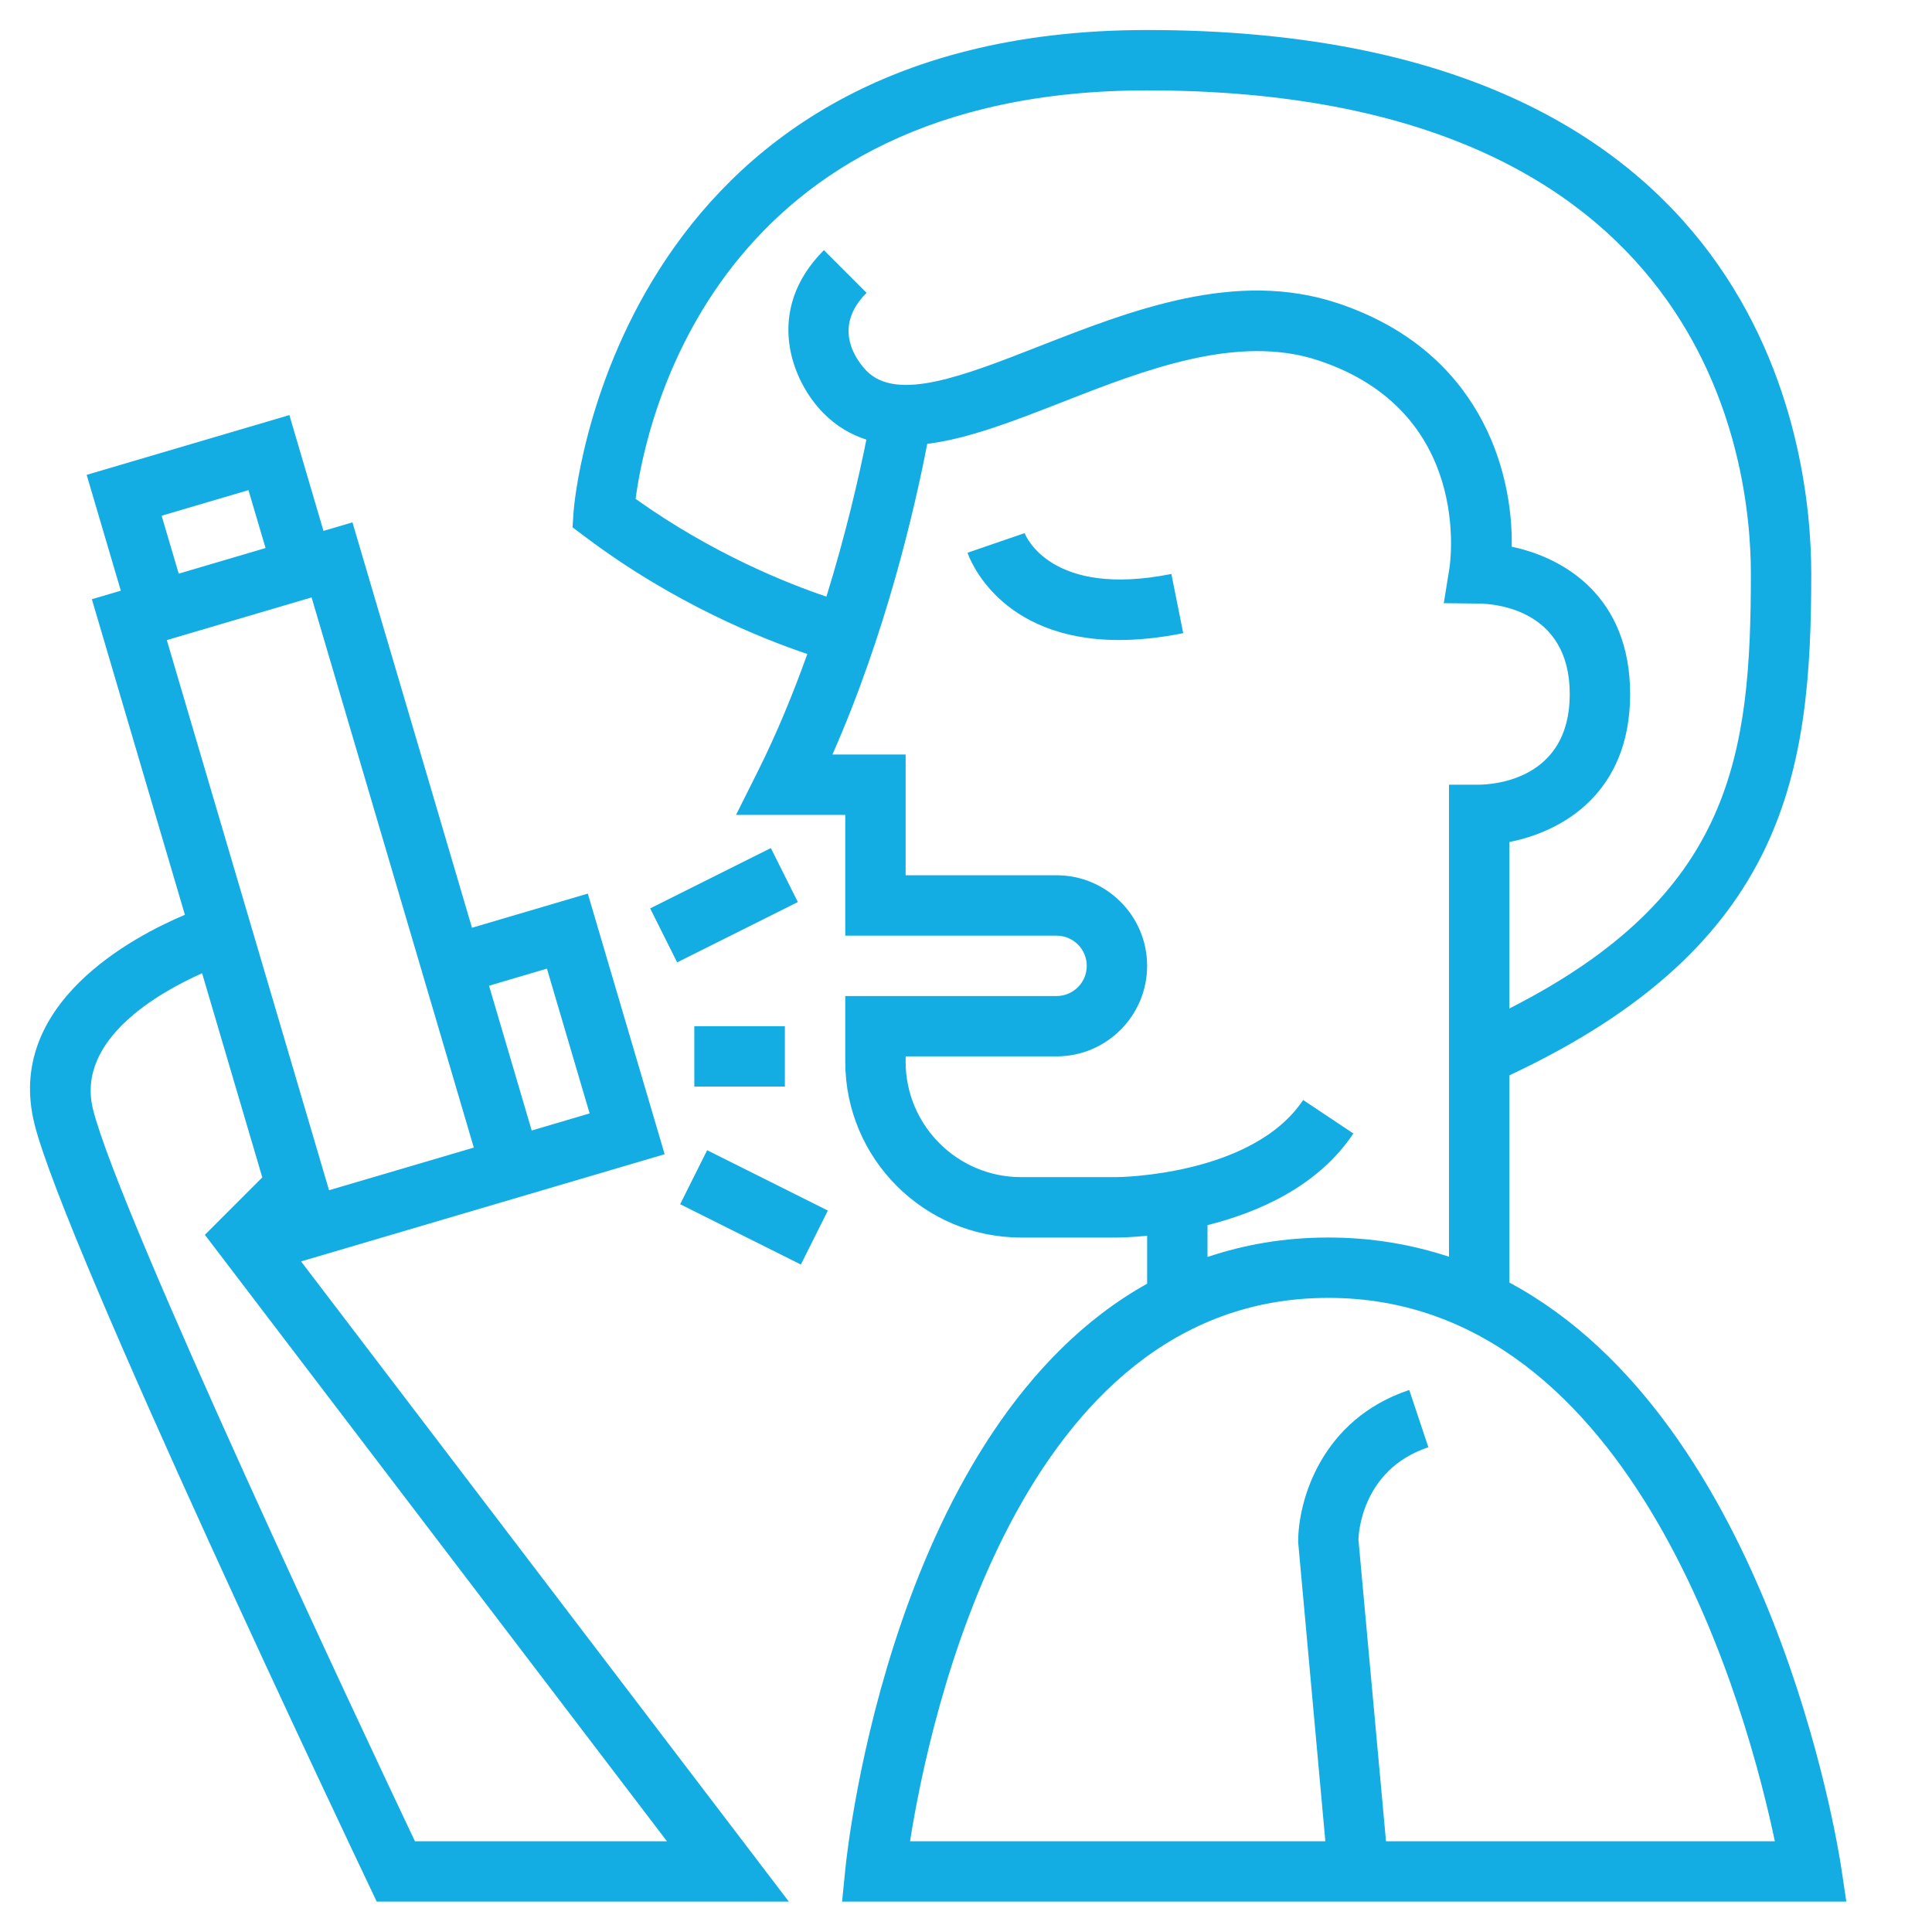 <?xml version="1.0" encoding="UTF-8"?> <svg xmlns="http://www.w3.org/2000/svg" width="97" height="97" viewBox="0 0 97 97" fill="none"><path d="M42.445 93.808L42.279 95.475H92.699L92.438 93.735C92.276 92.659 88.916 71.439 75.781 64.394V53.99C89.746 47.444 90.938 38.702 90.938 28.797C90.938 22.395 88.532 1.507 57.594 1.507C30.722 1.507 28.817 25.414 28.8 25.657L28.746 26.477L29.403 26.969C33.864 30.322 38.279 32.078 40.534 32.835C39.832 34.791 39.016 36.795 38.051 38.721L36.954 40.914H42.438V46.977H53.047C53.884 46.977 54.563 47.657 54.563 48.492C54.563 49.328 53.884 50.008 53.047 50.008H42.438V53.308C42.438 58.173 46.397 62.133 51.262 62.133H56.078C56.163 62.133 56.733 62.129 57.594 62.044V64.451C44.848 71.557 42.553 92.732 42.445 93.808ZM89.11 92.444H69.587L68.203 77.299C68.205 77.156 68.297 73.802 71.714 72.662L70.754 69.787C66.338 71.259 65.171 75.337 65.177 77.424L66.542 92.444H45.69C46.662 86.283 51.13 65.163 66.688 65.163C82.221 65.163 87.794 86.177 89.11 92.444ZM31.912 25.047C32.435 21.099 35.931 4.538 57.594 4.538C85.721 4.538 87.906 23.106 87.906 28.797C87.906 37.925 86.985 44.94 75.781 50.634V42.274C78.44 41.755 81.844 39.817 81.844 34.85C81.844 29.956 78.538 28.001 75.9 27.45C75.968 23.57 74.264 17.59 67.167 15.225C62.053 13.519 56.803 15.575 52.171 17.387C48.352 18.883 45.055 20.17 43.517 18.632C43.062 18.162 41.719 16.492 43.508 14.703L41.365 12.56C38.355 15.57 39.716 19.117 41.365 20.766C42.012 21.413 42.73 21.825 43.499 22.072C43.112 23.995 42.465 26.817 41.492 29.955C39.573 29.309 35.793 27.818 31.912 25.047ZM60.625 61.51C63.172 60.871 66.175 59.57 67.949 56.909L65.427 55.228C62.888 59.035 56.144 59.1 56.078 59.1H51.262C48.068 59.1 45.469 56.501 45.469 53.306V53.038H53.047C55.554 53.038 57.594 50.998 57.594 48.491C57.594 45.984 55.554 43.944 53.047 43.944H45.469V37.882H41.794C44.476 31.811 45.916 25.584 46.554 22.286C48.626 22.027 50.916 21.134 53.276 20.211C57.427 18.586 62.136 16.74 66.207 18.101C73.926 20.673 72.82 28.224 72.77 28.539L72.488 30.284L74.255 30.303C75.018 30.313 78.813 30.572 78.813 34.85C78.813 39.129 75.018 39.388 74.266 39.397H72.75V63.097C70.897 62.488 68.887 62.132 66.688 62.132C64.47 62.132 62.462 62.492 60.625 63.109V61.51Z" fill="#13ADE3"></path><path d="M51.443 26.766L48.577 27.751C48.645 27.956 50.117 32.133 56.184 32.133C57.139 32.133 58.211 32.03 59.406 31.789L58.811 28.817C52.759 30.028 51.496 26.899 51.443 26.766Z" fill="#13ADE3"></path><path d="M33.37 57.95L29.512 44.865L23.697 46.58L17.696 26.226L16.241 26.655L14.529 20.84L4.351 23.841L6.066 29.656L4.612 30.085L9.283 45.929C6.699 47.019 0.223 50.398 1.732 56.436C3.266 62.574 17.884 93.305 18.504 94.61L18.915 95.474H39.605L15.115 63.332L33.37 57.95ZM29.603 55.901L26.695 56.759L24.553 49.49L27.46 48.632L29.603 55.901ZM8.115 25.893L12.475 24.608L13.333 27.515L8.973 28.801L8.115 25.893ZM15.644 29.994L21.645 50.348H21.646L23.789 57.617L16.52 59.758L8.375 32.137L15.644 29.994ZM20.832 92.444C18.403 87.317 5.996 61.001 4.671 55.701C3.788 52.166 8.049 49.797 10.147 48.864L13.169 59.114L10.287 61.997L33.485 92.444H20.832Z" fill="#13ADE3"></path><path d="M32.643 45.608L38.702 42.579L40.057 45.289L33.998 48.318L32.643 45.608Z" fill="#13ADE3"></path><path d="M34.859 51.522H39.406V54.553H34.859V51.522Z" fill="#13ADE3"></path><path d="M34.149 60.46L35.504 57.75L41.564 60.779L40.209 63.489L34.149 60.46Z" fill="#13ADE3"></path></svg> 